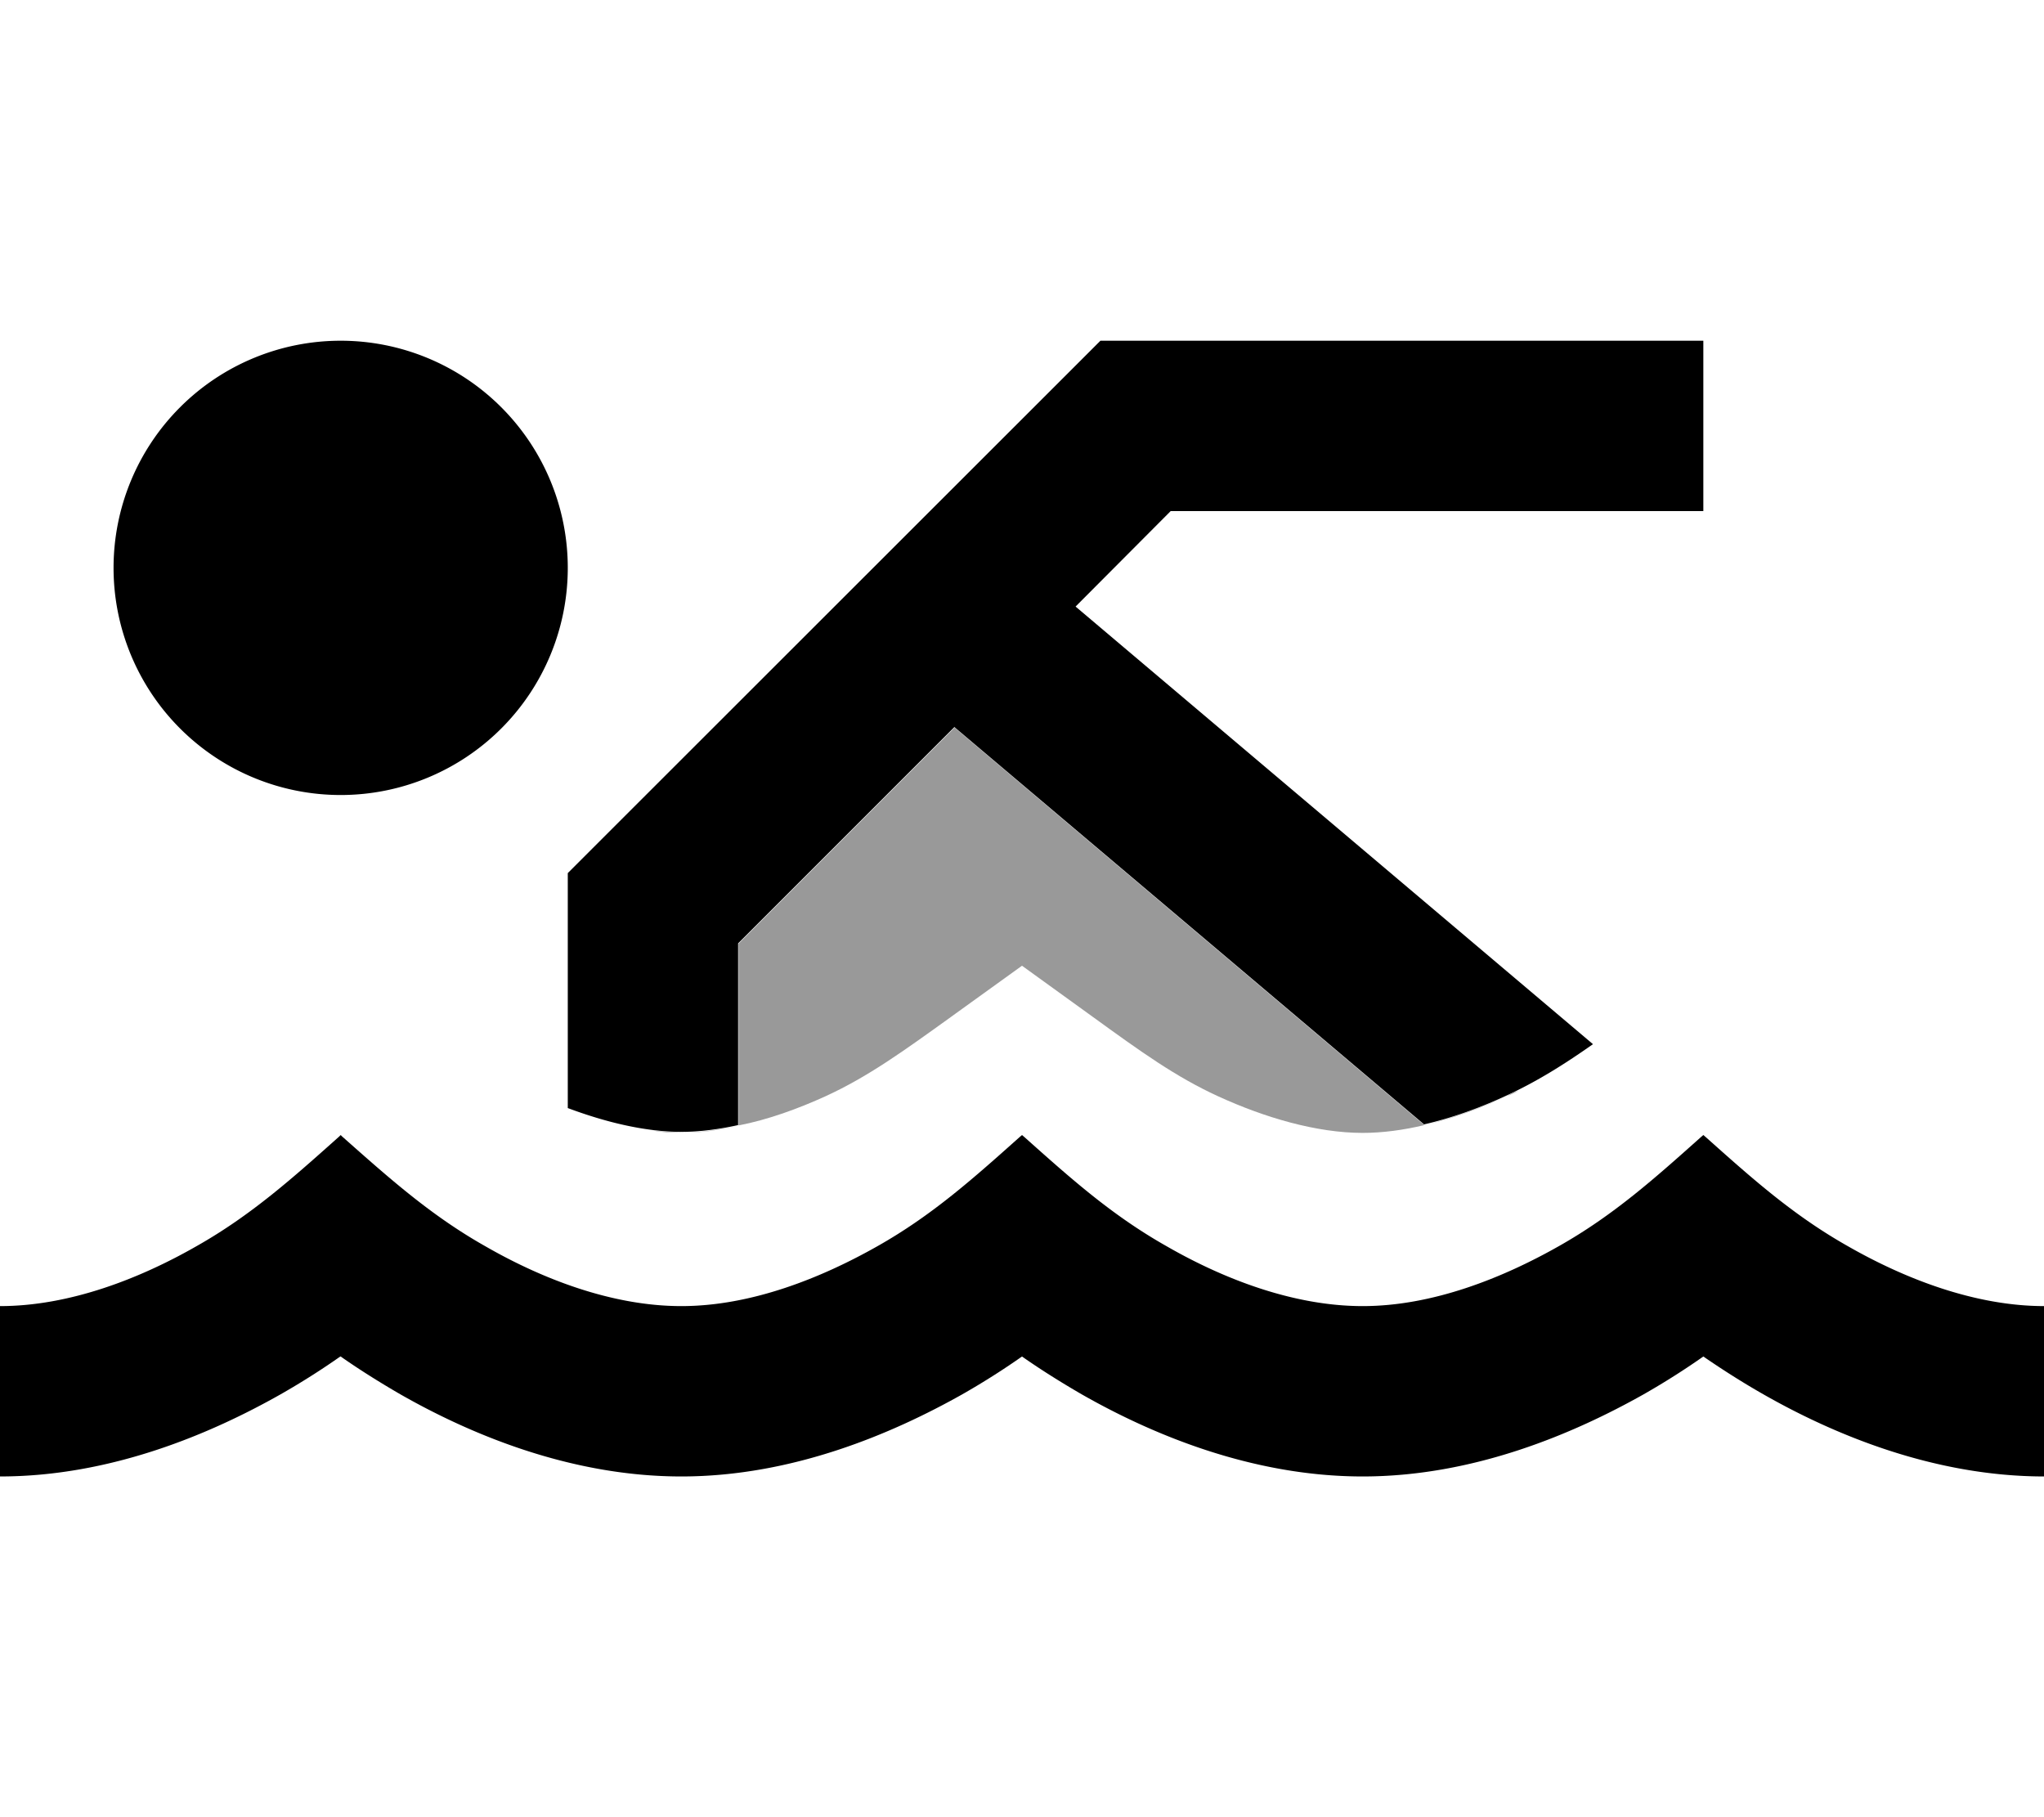<svg xmlns="http://www.w3.org/2000/svg" viewBox="0 0 576 512"><!--! Font Awesome Pro 6.7.2 by @fontawesome - https://fontawesome.com License - https://fontawesome.com/license (Commercial License) Copyright 2024 Fonticons, Inc. --><defs><style>.fa-secondary{opacity:.4}</style></defs><path class="fa-secondary" d="M183.6 318.5c2.9 .5 5.7 .7 8.4 .6c-2.8-.1-5.6-.3-8.4-.6zm8.4 .6c5.2 .1 10.5-.6 16-1.9c-5.5 1.2-10.8 1.9-16 1.9zm16-53.1l61-61L401.4 317c-5.9 1.4-11.8 2.2-17.4 2.2c-13 0-27.6-4.3-40.7-10.3c-12-5.5-21.7-12.5-35.5-22.5L288 272.1l-18.6 13.4-1.1 .8c-13.9 10-23.6 17-35.5 22.5c-7.9 3.6-16.4 6.7-24.7 8.3l0-51.2zm193.4 51c7.8-1.9 15.8-4.8 23.3-8.2c-7.5 3.5-15.4 6.4-23.3 8.2zm23.3-8.2c1.1-.4 2.2-.9 3.2-1.5c-1.1 .4-2.2 .9-3.2 1.5z"/><path class="fa-primary" d="M32 160a64 64 0 1 0 128 0A64 64 0 1 0 32 160zM96 382.2c4.7 3.3 10.5 7 16.9 10.7c19.3 11 47.6 23.1 79.1 23.1s59.7-12.2 79.1-23.1c6.5-3.7 12.2-7.4 16.9-10.7c4.7 3.3 10.5 7 16.9 10.7c19.3 11 47.6 23.1 79.1 23.1s59.7-12.2 79.1-23.1c6.5-3.7 12.2-7.4 16.9-10.7c4.8 3.3 10.5 7 17 10.7c19.3 11 47.6 23.1 79.1 23.1l0-48c-19.7 0-39.5-7.8-55.4-16.9c-15.4-8.7-27-19.1-40-30.7c0 0 0 0 0 0l-.7-.6-.7 .6c-13 11.6-24.6 22-40 30.7c-15.9 9-35.6 16.9-55.3 16.9s-39.5-7.8-55.3-16.9c-15.4-8.7-27-19.1-40-30.7c0 0 0 0 0 0l-.7-.6-.7 .6c-13 11.6-24.6 22-40 30.7c-15.9 9-35.6 16.9-55.3 16.9s-39.5-7.8-55.3-16.9c-15.4-8.7-27.2-19.3-40.3-30.9l-.4-.4-.4 .4c-13 11.6-24.8 22.2-40.2 30.9C39.5 360.2 19.7 368 0 368l0 48c31.5 0 59.7-12.2 79-23.1c6.5-3.7 12.2-7.4 16.9-10.7zM269 204.9L401.3 316.8c7.9-1.8 15.9-4.7 23.4-8.2c8.4-3.9 15.8-8.5 24.2-14.4L303.1 170.9 329.9 144 456 144l24 0 0-48-24 0L320 96l-9.9 0-7 7L167 239l-7 7 0 9.9 0 56.3c10.7 4 21.8 6.7 32 6.7c5.2 0 10.5-.7 16-1.9l0-51.2 61-61z"/></svg>